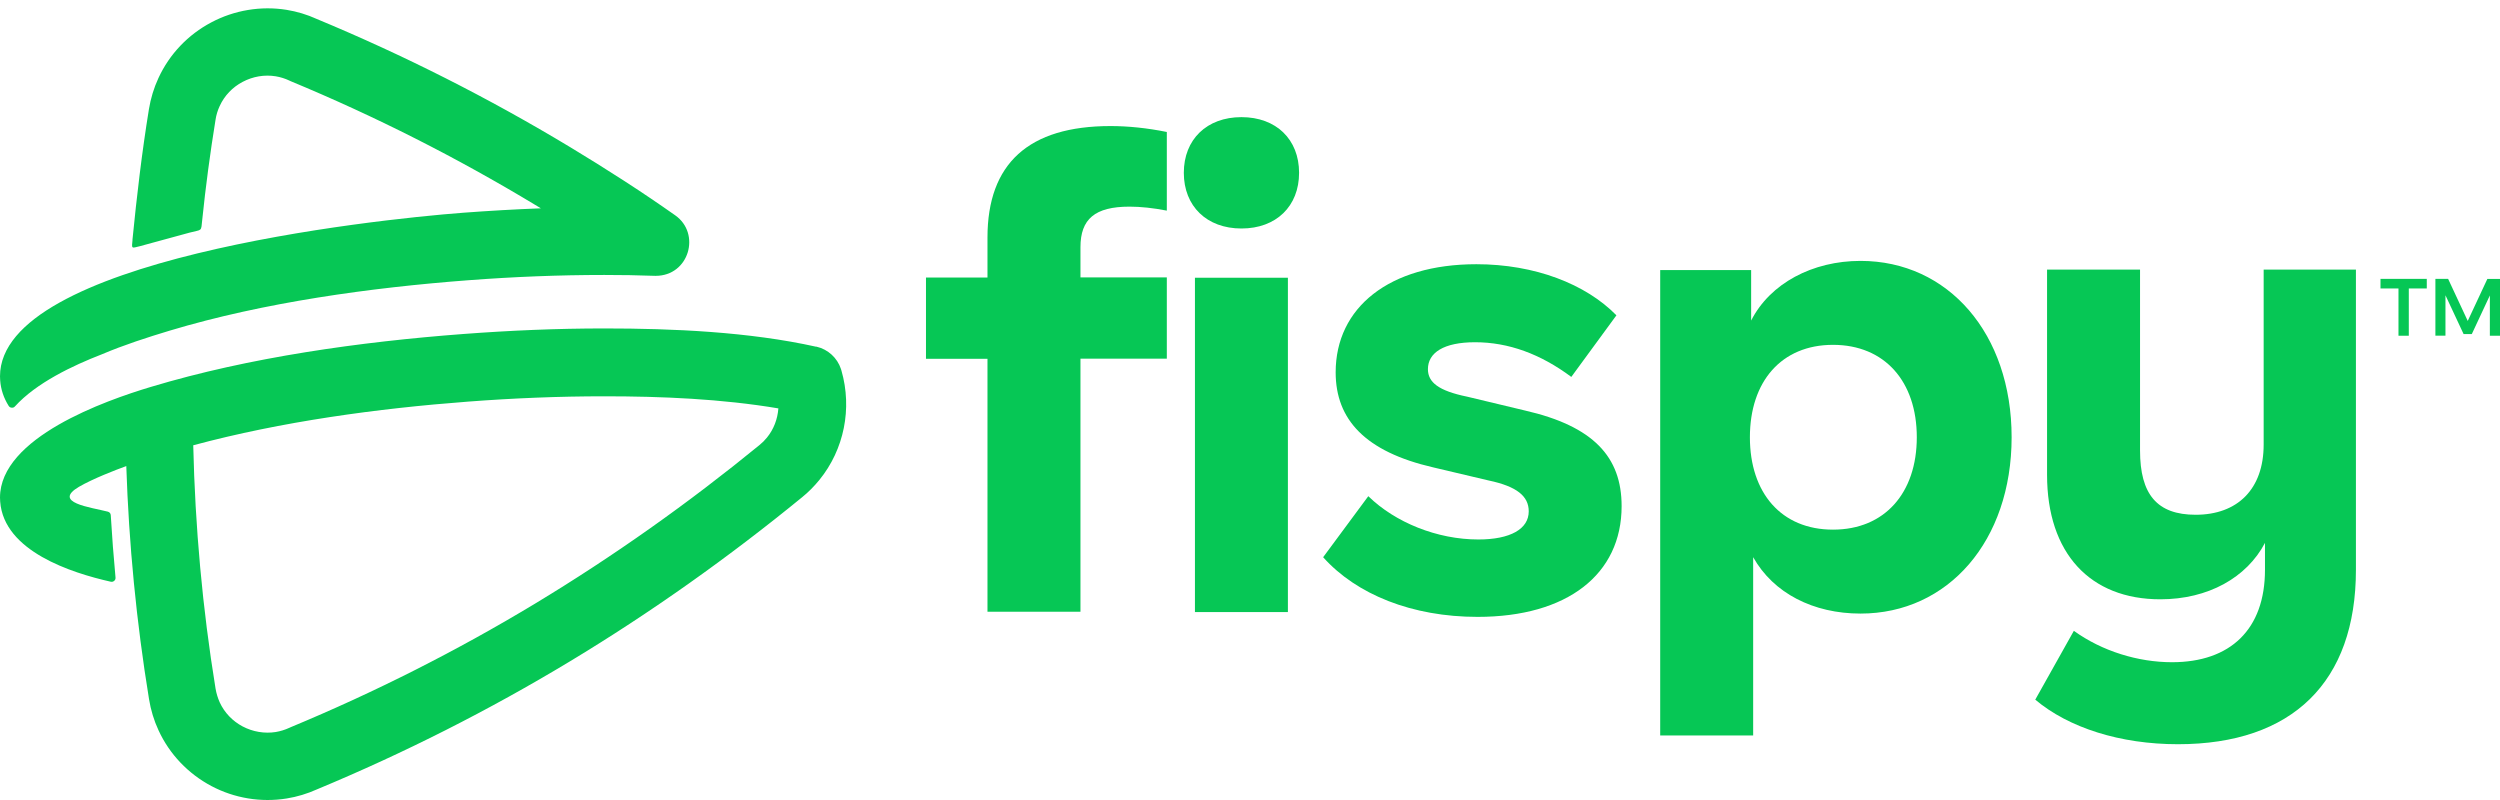 <svg width="125" height="40" viewBox="0 0 125 40" fill="none" xmlns="http://www.w3.org/2000/svg">
<path d="M49.374 17.94H46.299V13.876H49.374V11.877C49.374 8.174 51.436 6.303 55.525 6.303C56.406 6.303 57.358 6.4 58.341 6.599V10.531C57.653 10.398 57.032 10.332 56.477 10.332C54.741 10.332 54.023 10.954 54.023 12.362V13.871H58.341V17.935H54.023V30.587H49.374V17.935V17.94Z" fill="#06C755"/>
<path d="M62.073 5.857C63.809 5.857 64.954 6.969 64.954 8.641C64.954 10.313 63.809 11.425 62.073 11.425C60.337 11.425 59.191 10.309 59.191 8.641C59.191 6.973 60.337 5.857 62.073 5.857ZM59.747 13.888H64.395V30.603H59.747V13.888Z" fill="#06C755"/>
<path d="M68.418 24.812C69.761 26.122 71.854 26.974 73.916 26.974C75.52 26.974 76.437 26.449 76.437 25.567C76.437 24.812 75.846 24.322 74.441 24.026L71.66 23.369C68.259 22.584 66.783 20.977 66.783 18.616C66.783 15.373 69.466 13.211 73.819 13.211C76.732 13.211 79.283 14.195 80.821 15.766L78.565 18.846C77.027 17.699 75.423 17.112 73.753 17.112C72.185 17.112 71.396 17.637 71.396 18.458C71.396 19.111 71.92 19.539 73.361 19.834L76.238 20.523C79.675 21.308 81.081 22.848 81.081 25.306C81.081 28.717 78.366 30.844 73.881 30.844C70.607 30.844 67.827 29.728 66.157 27.861L68.413 24.812H68.418Z" fill="#06C755"/>
<path d="M93.025 30.679C90.668 30.679 88.672 29.664 87.658 27.859V36.773H83.01V13.504H87.557V16.028C88.508 14.162 90.632 13.045 93.025 13.045C97.409 13.045 100.581 16.681 100.581 21.862C100.581 27.043 97.409 30.679 93.025 30.679ZM91.65 17.242C89.068 17.242 87.495 19.078 87.495 21.862C87.495 24.646 89.064 26.482 91.65 26.482C94.236 26.482 95.84 24.646 95.84 21.862C95.84 19.078 94.236 17.242 91.65 17.242Z" fill="#06C755"/>
<path d="M117.796 13.479V28.491C117.796 34.096 114.624 37.211 108.896 37.211C106.015 37.211 103.433 36.39 101.763 34.983L103.693 31.541C105.098 32.556 106.9 33.111 108.601 33.111C111.513 33.111 113.249 31.474 113.249 28.491V27.145C112.333 28.884 110.403 29.965 108.015 29.965C104.512 29.965 102.353 27.671 102.353 23.739V13.479H107.002V22.525C107.002 24.718 107.852 25.738 109.782 25.738C111.875 25.738 113.183 24.458 113.183 22.23V13.479H117.796Z" fill="#06C755"/>
<path d="M9.662 22.26C9.755 26.333 10.121 30.406 10.777 34.426C10.817 34.664 10.887 34.894 10.984 35.114C11.222 35.635 11.632 36.059 12.134 36.323C12.637 36.588 13.223 36.69 13.787 36.601C14.02 36.562 14.249 36.491 14.47 36.389L14.527 36.363C18.752 34.607 22.841 32.542 26.762 30.176C30.684 27.807 34.425 25.155 37.976 22.251C38.112 22.141 38.24 22.013 38.35 21.876C38.69 21.461 38.879 20.949 38.919 20.42C36.09 19.943 33.076 19.815 30.217 19.815C27.948 19.815 25.678 19.908 23.414 20.08C18.867 20.424 14.077 21.077 9.662 22.264M6.309 23.306C5.772 23.5 4.644 23.937 3.952 24.338C2.6 25.133 4.529 25.362 5.393 25.583C5.477 25.605 5.534 25.675 5.538 25.759C5.6 26.801 5.679 27.842 5.776 28.879C5.781 28.945 5.759 29.003 5.71 29.042C5.662 29.086 5.6 29.1 5.538 29.086C3.56 28.641 0.198 27.56 0.009 25.084L0 24.881C0 21.876 5.274 20.027 7.534 19.348C12.474 17.86 18.03 17.088 23.163 16.7C25.507 16.523 27.864 16.422 30.217 16.422C33.645 16.422 37.452 16.59 40.804 17.335H40.831C41.399 17.468 41.862 17.891 42.047 18.447L42.074 18.536C42.615 20.424 42.21 22.472 40.968 23.998C40.708 24.316 40.421 24.608 40.104 24.863C36.434 27.864 32.565 30.613 28.507 33.062C24.449 35.511 20.215 37.651 15.844 39.47C15.364 39.686 14.857 39.84 14.333 39.924C13.051 40.132 11.716 39.911 10.57 39.302C9.411 38.688 8.477 37.713 7.927 36.517C7.697 36.023 7.539 35.498 7.451 34.955C6.821 31.099 6.442 27.198 6.314 23.293M6.622 12C6.838 9.812 7.094 7.627 7.446 5.461C7.534 4.922 7.693 4.397 7.922 3.903C8.473 2.707 9.403 1.732 10.566 1.119C11.711 0.51 13.046 0.285 14.329 0.492C14.848 0.576 15.36 0.73 15.831 0.946C20.211 2.765 24.44 4.905 28.503 7.354C30.292 8.435 32.05 9.56 33.759 10.765C35.059 11.678 34.455 13.792 32.785 13.792H32.755C31.909 13.761 31.063 13.748 30.217 13.748C27.948 13.748 25.678 13.84 23.414 14.012C18.523 14.383 13.205 15.116 8.499 16.528C7.358 16.872 6.195 17.247 5.093 17.715C3.635 18.28 1.811 19.145 0.745 20.323C0.701 20.371 0.648 20.393 0.582 20.384C0.52 20.38 0.467 20.349 0.432 20.292C0.189 19.904 0.044 19.484 0.009 19.021L0 18.818C0 12.989 18.576 10.985 23.158 10.637C24.454 10.54 25.749 10.465 27.044 10.416C26.948 10.359 26.855 10.301 26.758 10.244C22.841 7.879 18.752 5.809 14.518 4.053L14.465 4.027C14.249 3.925 14.02 3.854 13.787 3.815C13.223 3.722 12.641 3.824 12.134 4.093C11.628 4.357 11.222 4.781 10.984 5.302C10.883 5.518 10.812 5.752 10.777 5.986C10.508 7.645 10.284 9.317 10.112 10.99C10.05 11.608 10.112 11.462 9.486 11.63L6.997 12.309C6.556 12.419 6.583 12.45 6.627 11.983" fill="#06C755"/>
<path d="M124.37 13.942L123.387 16.047L122.405 13.942H121.77V16.784H122.273V14.763L123.18 16.704H123.59L124.493 14.772V16.788H125V13.946H124.366L124.37 13.942ZM121.343 13.942H119.025V14.423H119.924V16.788H120.44V14.423H121.339V13.942H121.343Z" fill="#06C755"/>
</svg>
